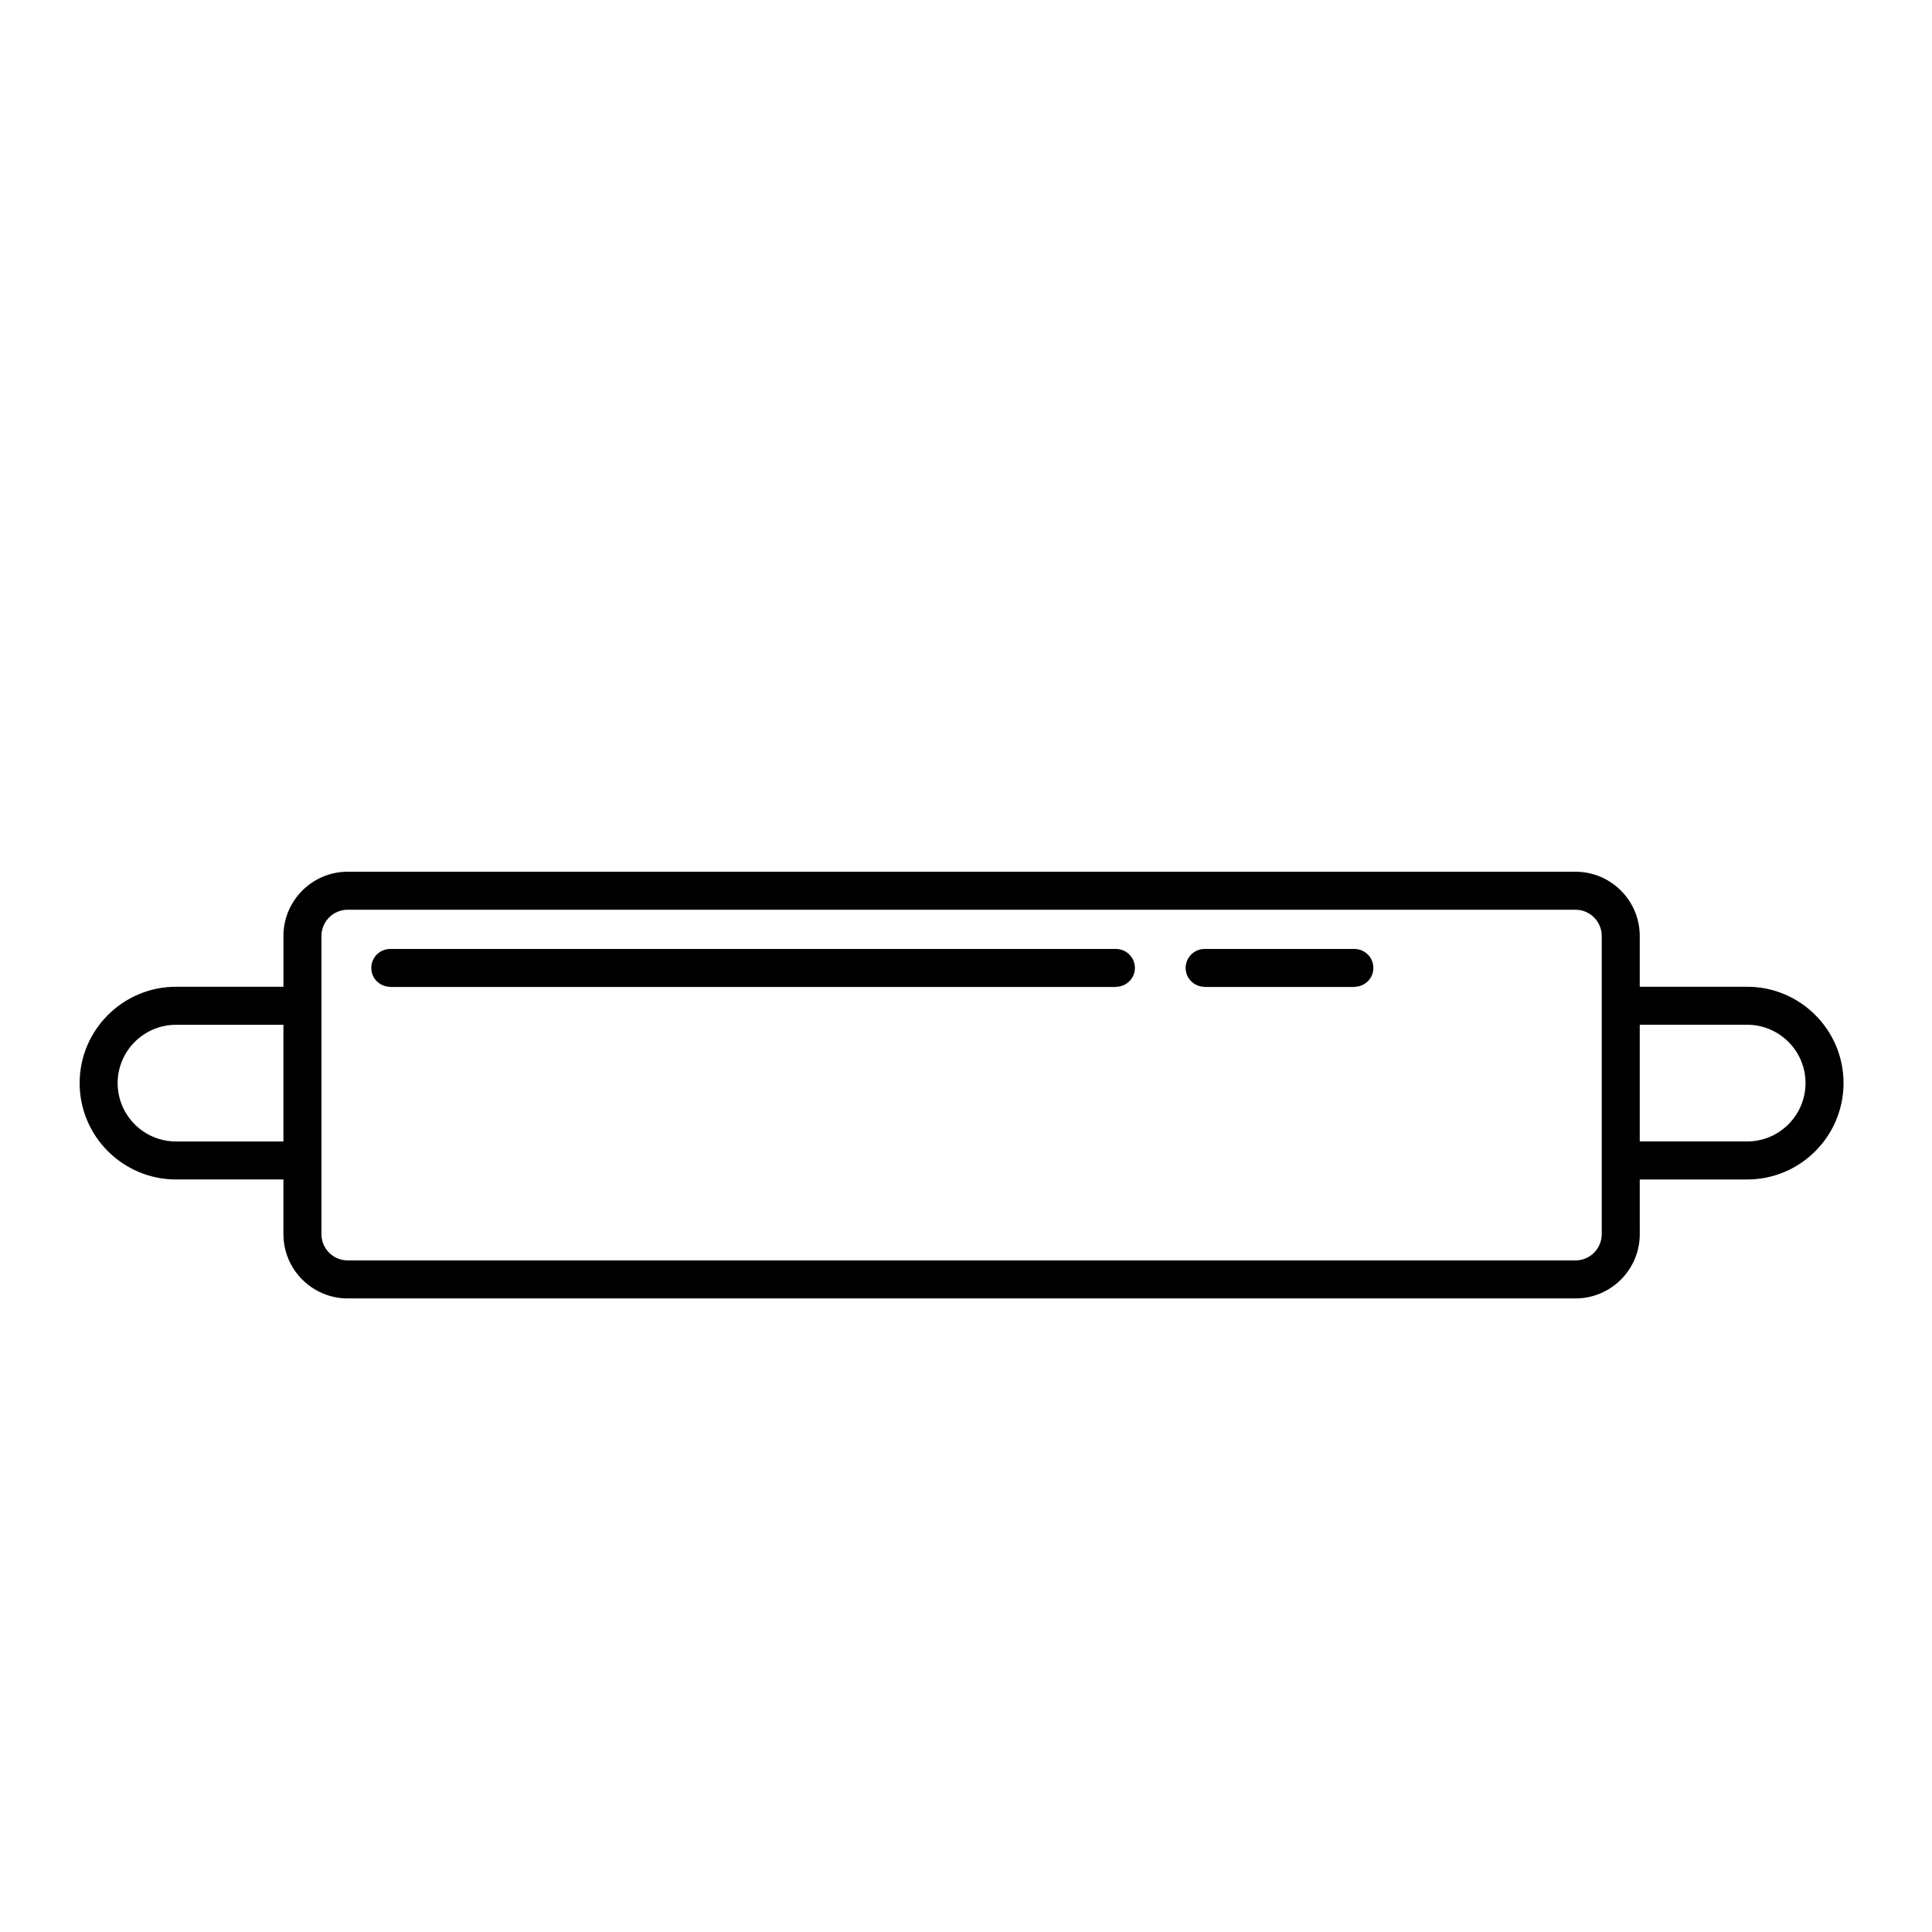 <?xml version="1.0" encoding="UTF-8"?>
<!-- The Best Svg Icon site in the world: iconSvg.co, Visit us! https://iconsvg.co -->
<svg fill="#000000" width="800px" height="800px" version="1.1" viewBox="144 144 512 512" xmlns="http://www.w3.org/2000/svg">
 <g>
  <path d="m607.02 405.5h-28.469v-13.445c0-9.395-7.644-17.039-17.039-17.039h-325.36c-9.395 0-17.039 7.644-17.039 17.039v13.445h-28.465c-14.086 0-25.543 11.453-25.543 25.531 0 14.082 11.457 25.539 25.543 25.539h28.461v14.488c0 9.395 7.644 17.039 17.039 17.039h325.37c9.395 0 17.039-7.644 17.039-17.039l-0.004-14.484h28.461c14.086 0 25.543-11.457 25.543-25.539 0-14.082-11.449-25.535-25.535-25.535zm0 40.996h-28.469v-30.926h28.461c8.531 0 15.469 6.934 15.469 15.457 0 8.527-6.934 15.469-15.461 15.469zm-38.543 10.078v14.488c0 3.84-3.125 6.961-6.961 6.961h-325.37c-3.84 0-6.961-3.125-6.961-6.961v-79.016c0-3.84 3.125-6.961 6.961-6.961h325.37c3.84 0 6.961 3.125 6.961 6.961v64.527zm-377.83-40.996h28.461v30.926l-28.461-0.004c-8.531 0-15.469-6.938-15.469-15.461 0-8.523 6.938-15.461 15.469-15.461z"/>
  <path d="m502.92 395.48h-39.676c-2.785 0-5.039 2.254-5.039 5.039 0 2.695 2.133 4.856 4.793 4.988 0.09 0.004 0.156 0.051 0.246 0.051h39.676c0.09 0 0.156-0.047 0.246-0.051 2.66-0.133 4.793-2.293 4.793-4.988 0-2.789-2.258-5.039-5.039-5.039z"/>
  <path d="m439.72 395.48h-192.29c-2.785 0-5.039 2.254-5.039 5.039 0 2.695 2.133 4.856 4.793 4.988 0.09 0.004 0.156 0.051 0.246 0.051h192.29c0.09 0 0.156-0.047 0.246-0.051 2.66-0.133 4.793-2.293 4.793-4.988 0-2.789-2.254-5.039-5.039-5.039z"/>
 </g>
</svg>